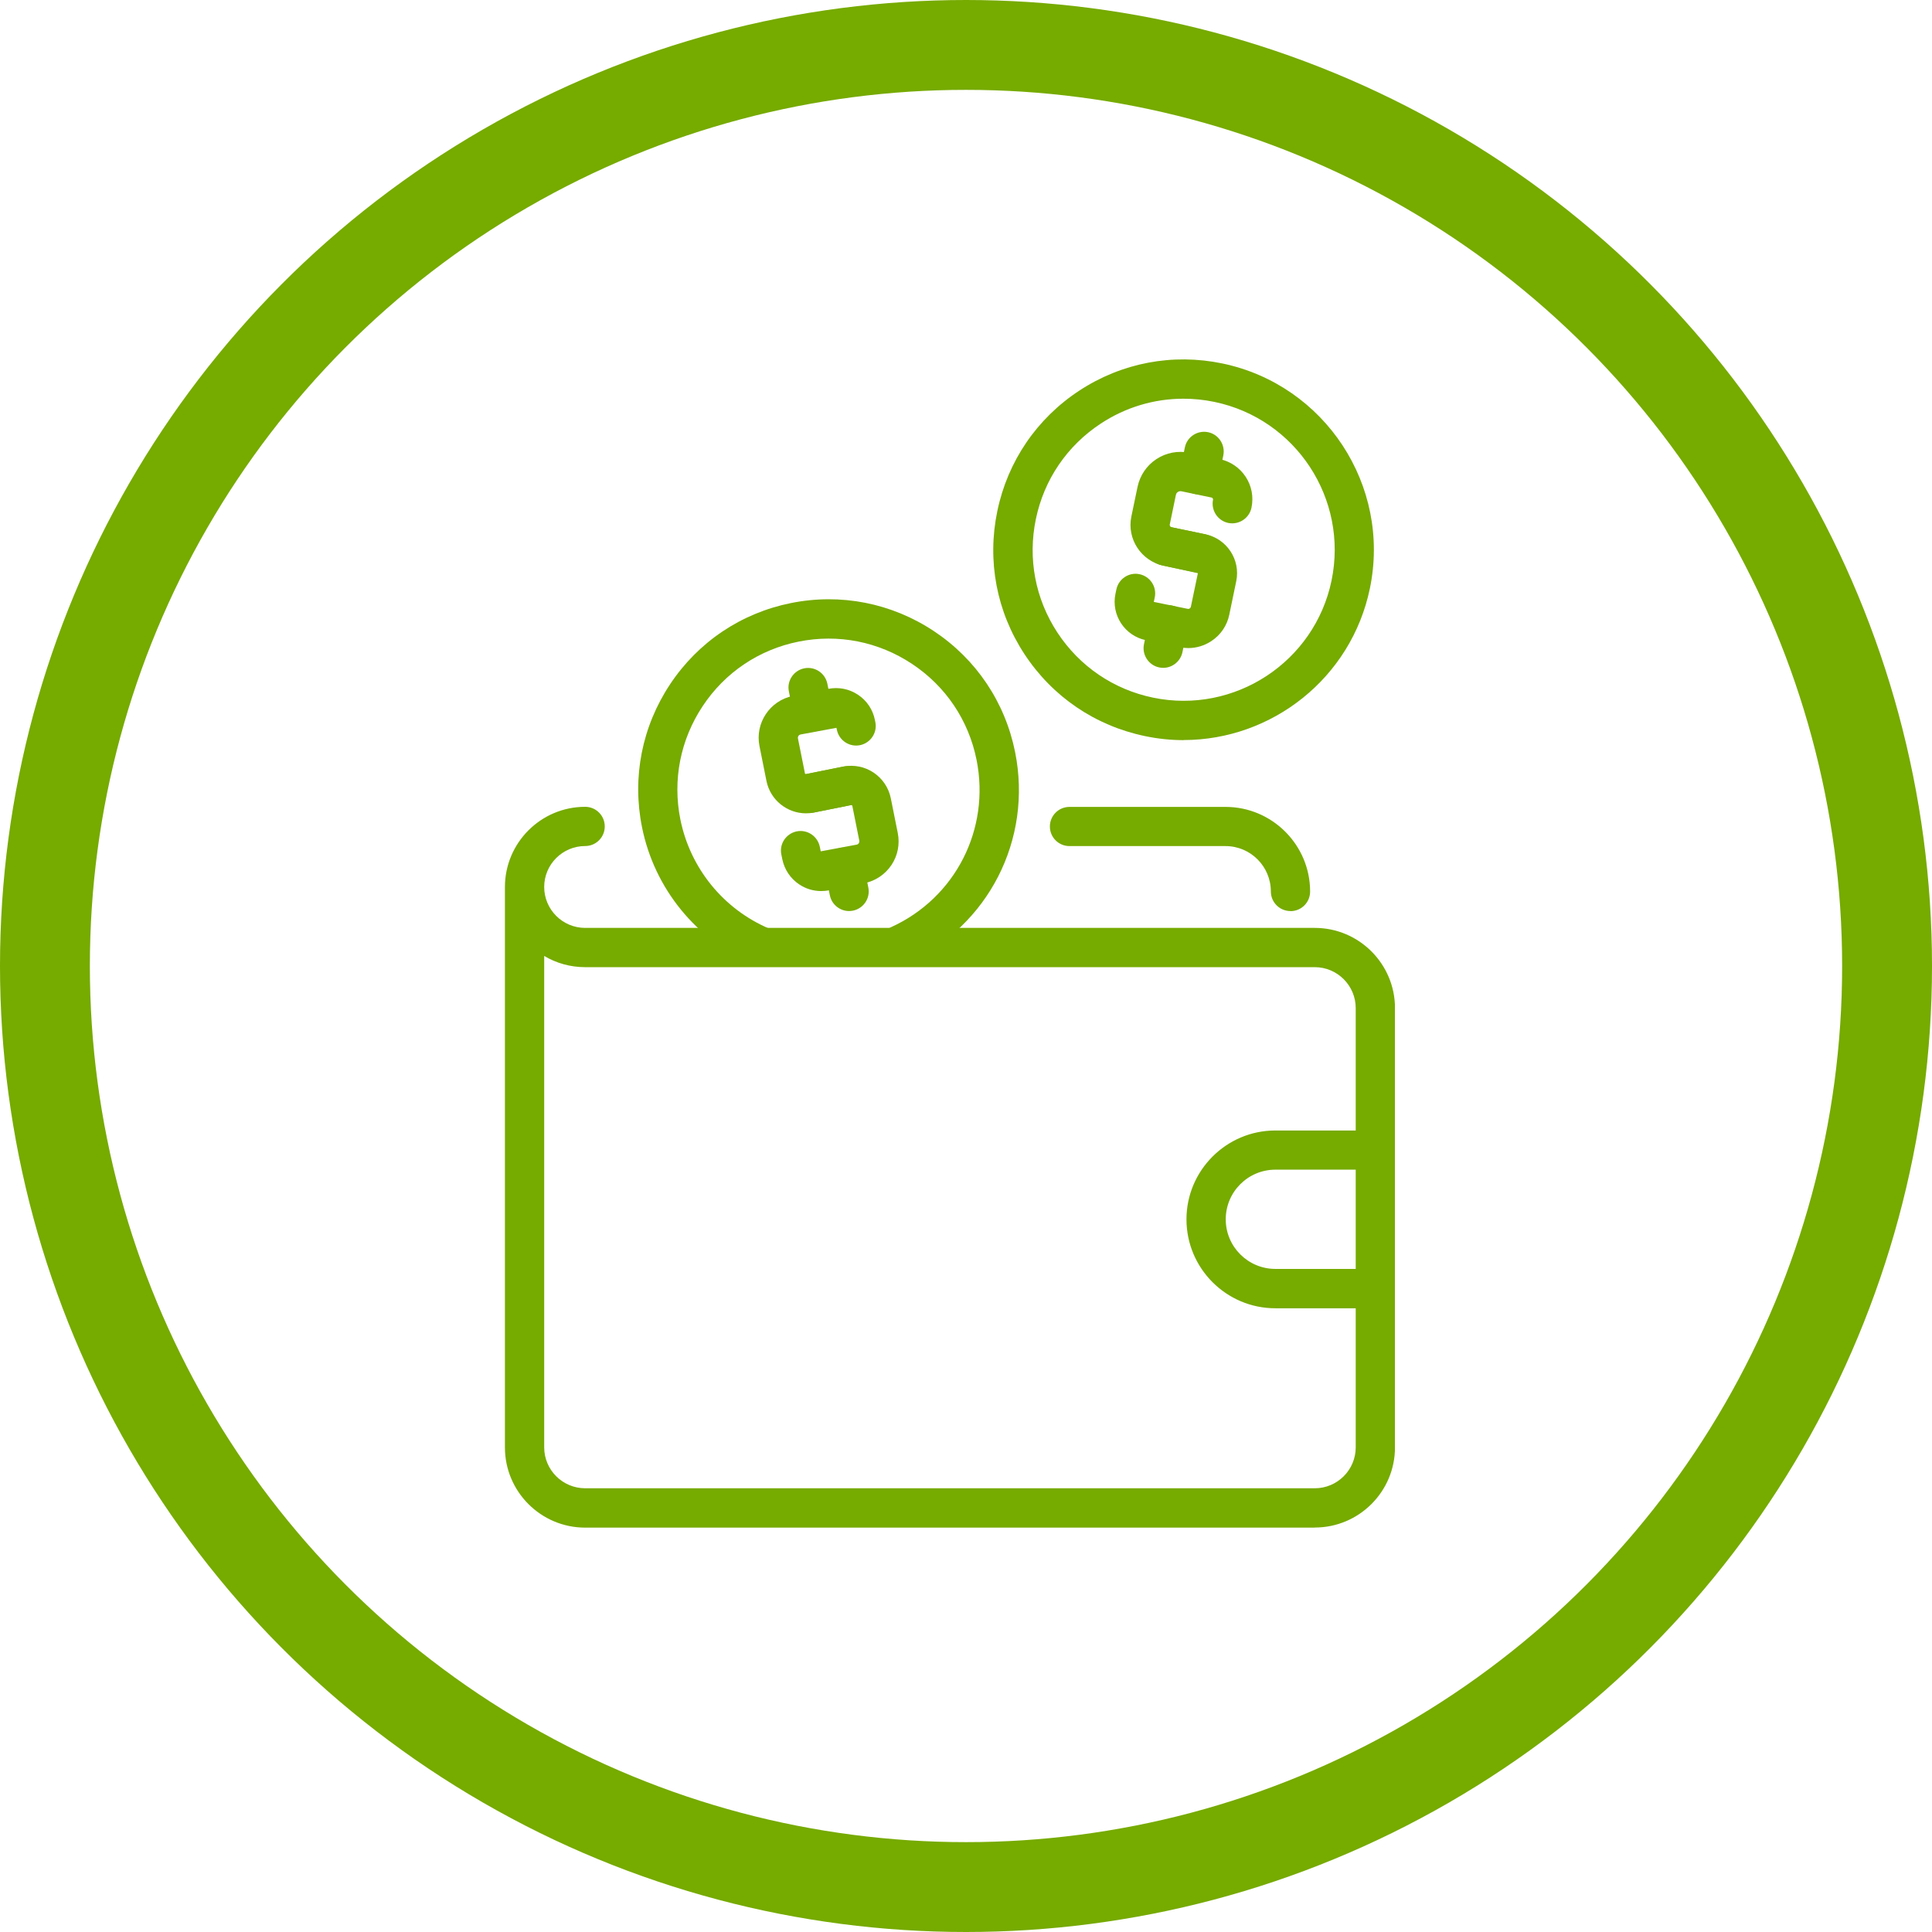 <svg xmlns="http://www.w3.org/2000/svg" width="43" height="43" viewBox="0 0 43 43" fill="none"><circle cx="21.5" cy="21.5" r="20.5" stroke="#76AB00" stroke-width="2"></circle><g clip-path="url(#clip0_2521_9)"><path d="M17.938 18.102C17.52 18.102 17.145 17.807 17.059 17.382L16.904 16.608C16.8 16.095 17.134 15.593 17.647 15.489L18.432 15.332C18.664 15.286 18.9 15.332 19.096 15.463C19.293 15.593 19.427 15.793 19.473 16.026L19.482 16.07C19.531 16.306 19.377 16.537 19.141 16.585C18.905 16.633 18.675 16.48 18.626 16.244L18.617 16.199L17.819 16.347C17.777 16.356 17.751 16.396 17.76 16.437L17.915 17.21C17.917 17.223 17.931 17.232 17.942 17.228L18.767 17.062C19.002 17.014 19.234 17.168 19.282 17.404C19.331 17.639 19.177 17.87 18.941 17.918L18.115 18.084C18.056 18.097 17.997 18.102 17.938 18.102Z" fill="#76AB00"></path><path d="M18.276 19.832C18.103 19.832 17.935 19.782 17.788 19.684C17.592 19.553 17.458 19.353 17.411 19.121L17.39 19.019C17.341 18.783 17.495 18.553 17.731 18.504C17.967 18.456 18.198 18.61 18.246 18.846L18.267 18.948L19.066 18.799C19.091 18.794 19.107 18.78 19.114 18.767C19.121 18.755 19.13 18.735 19.125 18.71L18.97 17.936C18.968 17.925 18.953 17.916 18.943 17.918L18.117 18.084C17.881 18.133 17.651 17.979 17.602 17.743C17.554 17.507 17.708 17.277 17.944 17.228L18.769 17.062C19.254 16.964 19.727 17.28 19.826 17.765L19.981 18.538C20.031 18.787 19.981 19.041 19.842 19.251C19.7 19.462 19.486 19.607 19.238 19.657L18.453 19.814C18.394 19.827 18.335 19.832 18.276 19.832Z" fill="#76AB00"></path><path d="M18.094 16.281C17.89 16.281 17.708 16.138 17.667 15.931L17.558 15.389C17.509 15.154 17.663 14.923 17.899 14.875C18.135 14.827 18.365 14.98 18.414 15.216L18.523 15.758C18.571 15.993 18.417 16.224 18.181 16.272C18.153 16.278 18.122 16.281 18.094 16.281Z" fill="#76AB00"></path><path d="M18.898 20.277C18.694 20.277 18.512 20.134 18.47 19.927L18.361 19.385C18.313 19.149 18.467 18.919 18.703 18.871C18.939 18.822 19.169 18.976 19.217 19.212L19.326 19.753C19.375 19.989 19.221 20.22 18.985 20.268C18.956 20.273 18.926 20.277 18.898 20.277Z" fill="#76AB00"></path><path d="M16.955 21.507C16.898 21.507 16.84 21.496 16.783 21.471C15.497 20.922 14.564 19.779 14.289 18.41C14.065 17.3 14.289 16.171 14.914 15.229C15.54 14.287 16.496 13.645 17.605 13.422C18.713 13.199 19.845 13.422 20.786 14.047C21.728 14.673 22.37 15.629 22.593 16.739C22.984 18.683 21.998 20.611 20.195 21.432C19.975 21.532 19.716 21.435 19.616 21.215C19.516 20.996 19.614 20.736 19.832 20.636C21.264 19.986 22.044 18.454 21.735 16.912C21.558 16.031 21.049 15.273 20.3 14.777C19.552 14.28 18.656 14.103 17.775 14.28C16.894 14.457 16.136 14.966 15.64 15.715C15.143 16.464 14.966 17.359 15.143 18.24C15.363 19.326 16.102 20.236 17.125 20.67C17.346 20.765 17.45 21.021 17.355 21.244C17.284 21.41 17.123 21.51 16.953 21.51L16.955 21.507Z" fill="#76AB00"></path><path d="M26.742 12.757C26.714 12.757 26.683 12.754 26.653 12.748L25.899 12.591C25.4 12.487 25.077 11.996 25.18 11.497L25.318 10.836C25.372 10.581 25.52 10.361 25.738 10.218C25.956 10.075 26.217 10.025 26.473 10.078L27.145 10.218C27.384 10.268 27.589 10.407 27.724 10.611C27.858 10.815 27.904 11.059 27.854 11.299C27.806 11.535 27.573 11.687 27.337 11.639C27.102 11.59 26.95 11.358 26.998 11.122C27.002 11.102 26.985 11.077 26.966 11.074L26.294 10.934C26.26 10.927 26.233 10.938 26.217 10.949C26.201 10.959 26.179 10.979 26.172 11.013L26.035 11.674C26.029 11.697 26.051 11.73 26.074 11.735L26.828 11.892C27.064 11.941 27.216 12.173 27.168 12.409C27.125 12.614 26.942 12.757 26.741 12.757H26.742Z" fill="#76AB00"></path><path d="M26.45 14.424C26.386 14.424 26.321 14.417 26.259 14.405L25.501 14.248C25.031 14.149 24.729 13.688 24.826 13.218L24.847 13.118C24.897 12.882 25.128 12.73 25.363 12.78C25.599 12.83 25.751 13.061 25.701 13.297L25.68 13.397L26.436 13.551C26.468 13.558 26.498 13.536 26.505 13.504L26.661 12.757L25.857 12.582C25.621 12.534 25.469 12.301 25.517 12.066C25.565 11.83 25.798 11.678 26.034 11.726L26.831 11.892C27.306 11.991 27.613 12.459 27.515 12.934L27.36 13.681C27.31 13.924 27.167 14.135 26.957 14.271C26.804 14.371 26.627 14.424 26.448 14.424H26.45Z" fill="#76AB00"></path><path d="M26.691 11.006C26.66 11.006 26.632 11.002 26.601 10.997C26.366 10.949 26.214 10.716 26.262 10.48L26.371 9.959C26.419 9.723 26.651 9.571 26.887 9.619C27.123 9.667 27.275 9.9 27.227 10.136L27.118 10.657C27.075 10.863 26.893 11.006 26.691 11.006Z" fill="#76AB00"></path><path d="M25.89 14.864C25.861 14.864 25.831 14.861 25.801 14.855C25.565 14.807 25.413 14.575 25.461 14.339L25.57 13.817C25.618 13.581 25.851 13.429 26.087 13.477C26.323 13.526 26.474 13.758 26.426 13.994L26.317 14.516C26.274 14.721 26.092 14.864 25.89 14.864Z" fill="#76AB00"></path><path d="M26.346 16.473C26.062 16.473 25.773 16.444 25.483 16.383C24.375 16.153 23.424 15.506 22.802 14.56C22.181 13.615 21.966 12.484 22.197 11.376C22.427 10.268 23.074 9.317 24.02 8.695C24.965 8.075 26.096 7.859 27.204 8.089C29.49 8.565 30.964 10.811 30.489 13.097C30.074 15.095 28.307 16.471 26.343 16.471L26.346 16.473ZM26.339 8.874C25.69 8.874 25.056 9.062 24.502 9.426C23.751 9.919 23.237 10.674 23.055 11.553C22.872 12.432 23.042 13.329 23.535 14.08C24.028 14.83 24.783 15.345 25.662 15.527C27.476 15.904 29.261 14.734 29.636 12.92C30.013 11.104 28.843 9.322 27.029 8.945C26.798 8.897 26.568 8.874 26.339 8.874Z" fill="#76AB00"></path><path d="M28.721 20.277C28.48 20.277 28.285 20.082 28.285 19.841C28.285 19.284 27.833 18.831 27.276 18.831H23.803C23.562 18.831 23.367 18.637 23.367 18.395C23.367 18.154 23.562 17.959 23.803 17.959H27.276C28.314 17.959 29.159 18.805 29.159 19.843C29.159 20.084 28.964 20.279 28.723 20.279L28.721 20.277Z" fill="#76AB00"></path><path d="M29.261 34H13.024C12.039 34 11.238 33.199 11.238 32.215V19.743C11.238 18.758 12.039 17.957 13.024 17.957C13.265 17.957 13.46 18.152 13.46 18.394C13.46 18.635 13.265 18.83 13.024 18.83C12.521 18.83 12.112 19.239 12.112 19.741C12.112 20.243 12.521 20.652 13.024 20.652H29.263C30.247 20.652 31.048 21.453 31.048 22.438V32.213C31.048 33.198 30.247 33.998 29.263 33.998L29.261 34ZM12.112 21.276V32.213C12.112 32.715 12.521 33.124 13.024 33.124H29.263C29.765 33.124 30.174 32.715 30.174 32.213V22.438C30.174 21.936 29.765 21.526 29.263 21.526H13.024C12.691 21.526 12.378 21.435 12.112 21.276Z" fill="#76AB00"></path><path d="M30.596 29.118H28.386C27.294 29.118 26.407 28.23 26.407 27.139C26.407 26.049 27.295 25.161 28.386 25.161H30.596C30.837 25.161 31.032 25.356 31.032 25.597C31.032 25.838 30.837 26.033 30.596 26.033H28.386C27.776 26.033 27.281 26.528 27.281 27.138C27.281 27.747 27.776 28.242 28.386 28.242H30.596C30.837 28.242 31.032 28.437 31.032 28.678C31.032 28.919 30.837 29.114 30.596 29.114V29.118Z" fill="#76AB00"></path></g><defs><clipPath id="clip0_2521_9"><rect width="19.808" height="26" fill="white" transform="translate(11.238 8)"></rect></clipPath></defs></svg>